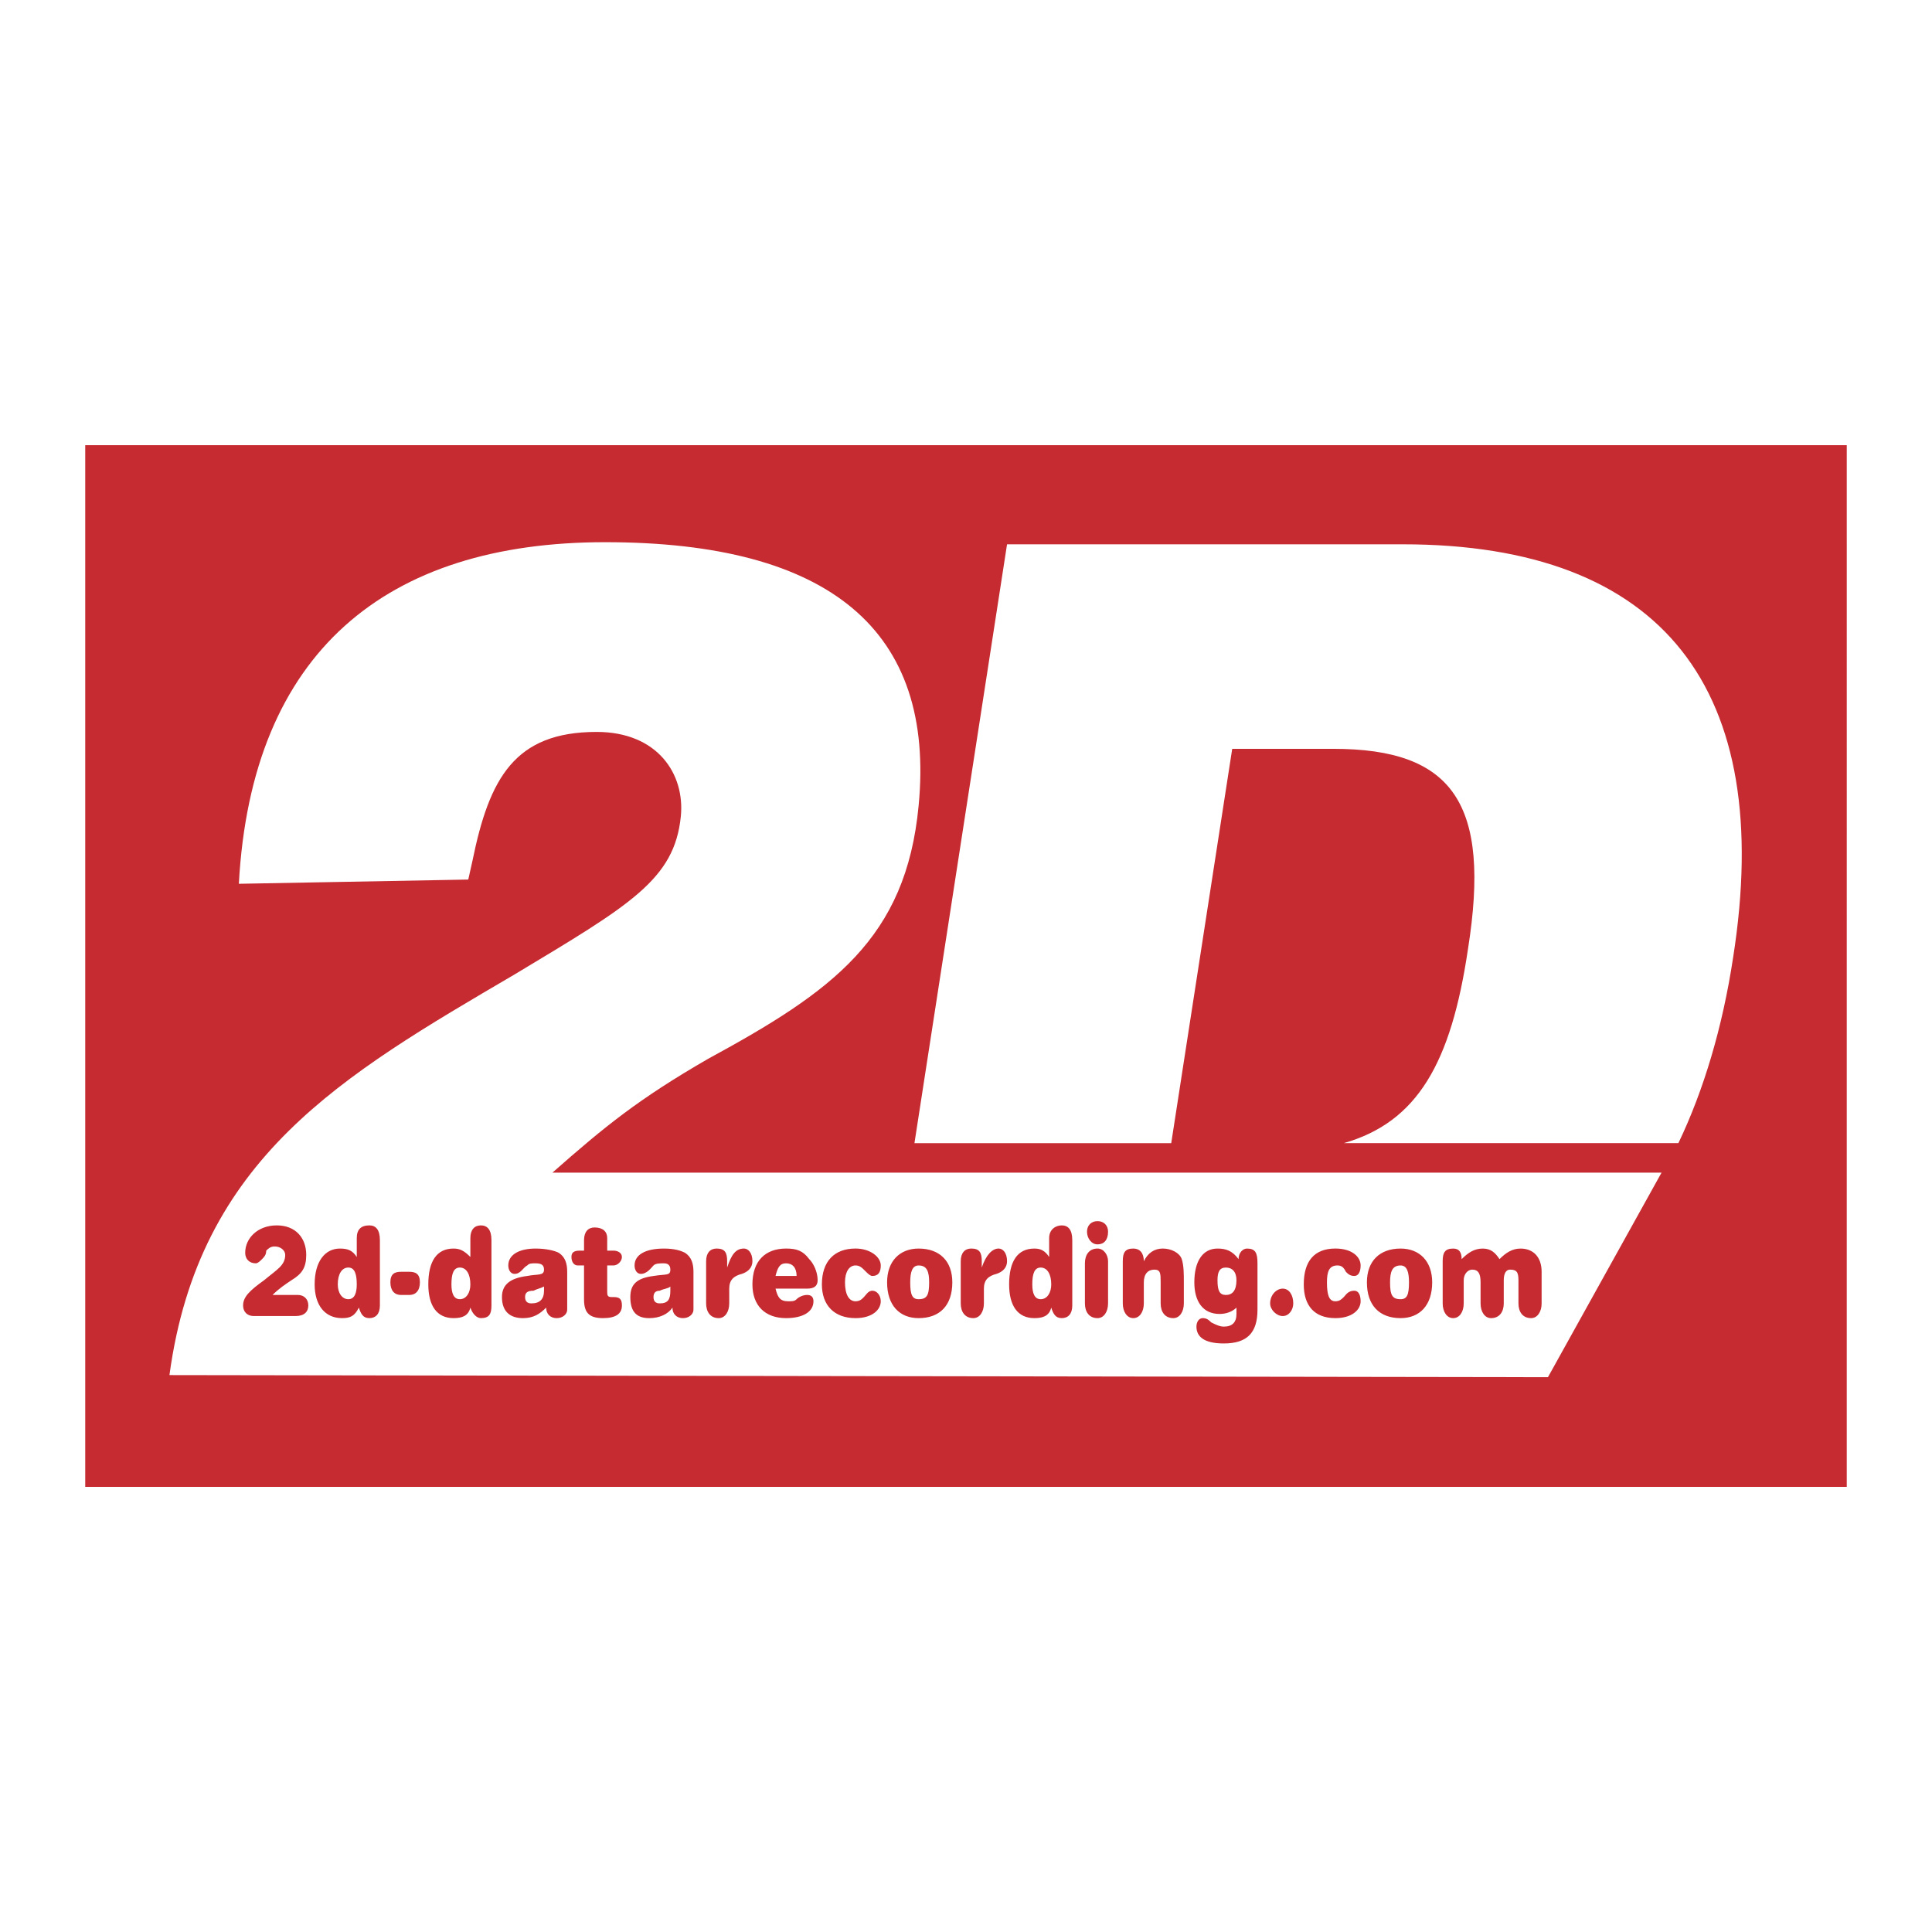<svg xmlns="http://www.w3.org/2000/svg" width="2500" height="2500" viewBox="0 0 192.756 192.756"><g fill-rule="evenodd" clip-rule="evenodd"><path fill="#fff" fill-opacity="0" d="M0 0h192.756v192.756H0V0z"/><path d="M8.504 148.343h175.748V44.414H8.504v103.929zm145.935-10.94l-137.533-.21c2.938-21.669 17.215-29.874 34.432-39.972 11.549-6.942 15.959-9.468 16.589-15.779.419-4.206-2.312-8.418-8.401-8.418-8.188 0-10.708 4.629-12.383 12.834l-.423 1.895-22.89.423c1.264-23.143 14.702-34.082 36.537-34.082 22.466 0 32.965 8.835 31.284 26.294-1.256 13.256-8.605 18.512-20.993 25.245-6.931 3.999-10.291 6.732-15.542 11.361h110.657l-11.334 20.409zm18.473-41.863c-1.049 6.941-2.938 13.252-5.459 18.512H134.07c7.348-2.103 10.707-7.995 12.389-19.357 2.305-14.514-1.473-19.984-13.439-19.984h-10.082l-6.084 39.342H91.235l9.238-59.748h39.473c26.034-.001 37.167 14.513 32.966 41.235z" fill="#c52b30"/><path d="M139.738 131.51c1.887 0 3.152-1.258 3.152-3.573 0-2.104-1.266-3.368-3.152-3.368-2.1 0-3.361 1.265-3.361 3.368 0 2.315 1.262 3.573 3.361 3.573zm0-5.255c.629 0 .838.632.838 1.682 0 1.262-.209 1.686-.838 1.686-.842 0-1.051-.424-1.051-1.686.001-1.05.209-1.682 1.051-1.682zM127.98 131.302c.631 0 1.049-.633 1.049-1.263 0-.841-.418-1.473-1.049-1.473-.633 0-1.258.632-1.258 1.473.001.63.626 1.263 1.258 1.263zM133.229 131.51c1.682 0 2.521-.841 2.521-1.68 0-.632-.215-1.055-.631-1.055-.633 0-.84.423-1.049.632-.215.215-.424.423-.842.423-.631 0-.838-.632-.838-1.894 0-1.05.207-1.682 1.047-1.682.418 0 .633.209.842.632.207.208.416.417.84.417.416 0 .631-.417.631-1.049 0-.846-.84-1.687-2.521-1.687-2.104 0-3.152 1.265-3.152 3.576-.001 2.109 1.048 3.367 3.152 3.367zM36.852 122.257c-.84 0-1.257.418-1.257 1.263v1.89c-.423-.632-.84-.841-1.681-.841-1.471 0-2.521 1.265-2.521 3.576 0 2.107 1.049 3.365 2.729 3.365.84 0 1.258-.208 1.681-1.049.208.632.417 1.049 1.049 1.049.631 0 1.05-.417 1.05-1.258v-6.523c0-1.054-.419-1.472-1.05-1.472zm-2.098 7.365c-.632 0-1.054-.632-1.054-1.478 0-1.05.422-1.681 1.054-1.681.625 0 .84.631.84 1.681.001.846-.214 1.478-.84 1.478zM47.978 122.257c-.626 0-1.049.418-1.049 1.263v1.89c-.625-.632-1.049-.841-1.68-.841-1.675 0-2.516 1.265-2.516 3.576 0 2.107.841 3.365 2.516 3.365.84 0 1.471-.208 1.68-1.049.215.632.632 1.049 1.049 1.049.841 0 1.054-.417 1.054-1.258v-6.523c0-1.054-.422-1.472-1.054-1.472zm-2.099 7.365c-.63 0-.839-.632-.839-1.478 0-1.05.208-1.681.839-1.681.632 0 1.049.631 1.049 1.681.001.846-.416 1.478-1.049 1.478zM144.986 131.51c.633 0 1.049-.63 1.049-1.471v-2.312c0-.633.424-1.056.842-1.056.631 0 .84.423.84 1.265v2.103c0 .841.418 1.471 1.047 1.471.842 0 1.266-.63 1.266-1.471v-2.312c0-.633.207-1.056.625-1.056.633 0 .842.215.842 1.056v2.312c0 .841.42 1.471 1.262 1.471.625 0 1.049-.63 1.049-1.471v-3.152c0-1.478-.84-2.318-2.104-2.318-.834 0-1.467.424-2.098 1.054-.418-.63-.842-1.054-1.68-1.054-.84 0-1.467.424-2.098 1.054 0-.63-.209-1.054-.842-1.054-.84 0-1.049.424-1.049 1.265v4.206c.001.84.418 1.47 1.049 1.47zM40.839 126.887h-.834c-.632 0-1.056.208-1.056 1.05 0 .839.423 1.262 1.056 1.262h.834c.632 0 1.054-.423 1.054-1.262 0-.842-.422-1.05-1.054-1.05zM29.713 129.198h-2.521c.632-.632 1.264-1.054 1.89-1.471 1.049-.633 1.471-1.264 1.471-2.526 0-1.682-1.048-2.944-2.938-2.944-1.888 0-3.152 1.263-3.152 2.735 0 .63.423 1.049 1.049 1.049.215 0 .423-.208.632-.419.209-.213.417-.421.417-.845.214-.209.422-.417.839-.417.632 0 1.055.417 1.055.841 0 1.054-.84 1.471-2.103 2.526-1.467 1.048-2.099 1.68-2.099 2.524 0 .628.417 1.05 1.049 1.05h4.202c.839 0 1.256-.422 1.256-1.05.001-.629-.416-1.053-1.047-1.053zM97.111 131.51c.633 0 1.053-.63 1.053-1.471v-1.473c0-.839.42-1.263 1.26-1.472.631-.208 1.049-.631 1.049-1.262 0-.841-.418-1.265-.842-1.265-.625 0-1.258.633-1.68 1.896v-.631c0-.841-.207-1.265-1.048-1.265-.632 0-1.05.424-1.05 1.265v4.206c0 .842.418 1.472 1.258 1.472zM85.354 131.51c1.681 0 2.52-.841 2.52-1.68 0-.632-.417-1.055-.839-1.055-.417 0-.632.423-.84.632-.208.215-.417.423-.84.423-.626 0-1.05-.632-1.05-1.894 0-1.05.424-1.682 1.05-1.682.423 0 .632.209 1.049.632.215.208.423.417.632.417.631 0 .839-.417.839-1.049 0-.846-1.047-1.687-2.52-1.687-2.098 0-3.355 1.265-3.355 3.576-.001 2.109 1.256 3.367 3.354 3.367zM71.708 131.51c.631 0 1.048-.63 1.048-1.471v-1.473c0-.839.424-1.263 1.264-1.472.625-.208 1.049-.631 1.049-1.262 0-.841-.424-1.265-.841-1.265-.84 0-1.264.633-1.681 1.896v-.631c0-.841-.208-1.265-1.048-1.265-.632 0-1.049.424-1.049 1.265v4.206c0 .842.417 1.472 1.258 1.472zM78.43 131.51c1.675 0 2.729-.63 2.729-1.68 0-.423-.215-.632-.632-.632-.422 0-.84.209-1.049.424-.213.208-.422.208-.839.208-.841 0-1.049-.423-1.264-1.264h3.152c.632 0 1.049-.209 1.049-.839 0-.841-.417-1.687-.841-2.105-.63-.845-1.258-1.054-2.305-1.054-2.105 0-3.361 1.265-3.361 3.576 0 2.108 1.256 3.366 3.361 3.366zm0-5.469c.625 0 1.047.423 1.047 1.263h-2.103c.215-.84.423-1.263 1.056-1.263zM65.2 127.304c-1.68.215-2.312.841-2.312 2.104 0 1.473.632 2.103 1.89 2.103 1.047 0 1.888-.417 2.312-1.049 0 .632.417 1.049 1.049 1.049.631 0 1.048-.417 1.048-.841v-3.782c0-.846-.208-1.478-.839-1.895-.419-.215-1.049-.424-2.099-.424-1.89 0-2.938.633-2.938 1.687 0 .417.209.84.626.84.63 0 1.049-.631 1.263-.84.208-.214.625-.214 1.049-.214.417 0 .632.214.632.631-.001.631-.424.422-1.681.631zm1.68 1.471c0 .847-.215 1.264-1.055 1.264-.417 0-.625-.209-.625-.632 0-.417.208-.632.625-.632.423-.209.84-.209 1.055-.418v.418zM50.713 126.255c0 .417.208.84.626.84.632 0 .84-.631 1.262-.84.21-.214.419-.214.841-.214.626 0 .834.214.834.631 0 .632-.626.423-1.675.632-1.68.215-2.52.841-2.52 2.104 0 1.473.84 2.103 2.098 2.103 1.05 0 1.68-.417 2.312-1.049 0 .632.417 1.049 1.05 1.049.632 0 1.049-.417 1.049-.841v-3.782c0-.846-.208-1.478-.84-1.895-.417-.215-1.258-.424-2.307-.424-1.681-.001-2.73.632-2.73 1.686zm3.563 2.52c0 .847-.417 1.264-1.256 1.264-.419 0-.632-.209-.632-.632 0-.417.213-.632.841-.632.421-.209.63-.209 1.047-.418v.418zM57.637 126.255h.632v3.367c0 1.258.417 1.888 1.89 1.888 1.258 0 1.889-.417 1.889-1.258 0-.63-.209-.845-.841-.845h-.209c-.417 0-.417-.209-.417-.632v-2.521h.626c.423 0 .841-.422.841-.846 0-.417-.417-.632-.841-.632h-.626v-1.258c0-.63-.422-1.054-1.262-1.054-.632 0-1.049.424-1.049 1.263v1.049h-.423c-.626 0-.834.215-.834.632-.002.425.207.847.624.847zM121.68 131.093c.633 0 1.258-.213 1.682-.632v.632c0 .841-.424 1.264-1.264 1.264-.418 0-.84-.215-1.256-.423-.209-.209-.424-.424-.842-.424-.416 0-.631.424-.631.847 0 1.048.84 1.68 2.729 1.68 2.312 0 3.361-1.049 3.361-3.367v-4.628c0-1.049-.209-1.473-1.049-1.473-.416 0-.84.424-.84 1.054-.633-.845-1.258-1.054-2.1-1.054-1.471 0-2.311 1.265-2.311 3.368.001 1.893.841 3.156 2.521 3.156zm.632-4.629c.625 0 1.049.423 1.049 1.264 0 1.048-.424 1.471-1.049 1.471-.633 0-.842-.423-.842-1.471.001-.841.21-1.264.842-1.264zM91.652 131.51c2.104 0 3.361-1.258 3.361-3.573 0-2.104-1.256-3.368-3.361-3.368-1.888 0-3.146 1.265-3.146 3.368 0 2.315 1.258 3.573 3.146 3.573zm0-5.255c.841 0 1.049.632 1.049 1.682 0 1.262-.208 1.686-1.049 1.686-.626 0-.839-.424-.839-1.686 0-1.05.213-1.682.839-1.682zM109.5 124.151c.631 0 1.051-.423 1.051-1.262 0-.633-.42-1.056-1.051-1.056-.625 0-1.049.423-1.049 1.056 0 .631.424 1.262 1.049 1.262zM113.07 131.51c.633 0 1.049-.63 1.049-1.471v-2.103c0-.842.422-1.265 1.055-1.265.625 0 .625.423.625 1.265v2.103c0 .841.424 1.471 1.264 1.471.627 0 1.049-.63 1.049-1.471v-2.103c0-.842 0-1.682-.209-2.314-.213-.63-1.049-1.054-1.889-1.054s-1.473.424-1.895 1.265c0-.841-.416-1.265-1.049-1.265-.84 0-1.049.424-1.049 1.265v4.206c0 .841.424 1.471 1.049 1.471zM103.201 131.51c.84 0 1.473-.208 1.682-1.049.207.632.422 1.049 1.049 1.049.631 0 1.049-.417 1.049-1.258v-6.523c0-1.054-.418-1.472-1.049-1.472-.627 0-1.258.418-1.258 1.263v1.89c-.424-.632-.842-.841-1.473-.841-1.68 0-2.52 1.265-2.52 3.576.001 2.107.84 3.365 2.52 3.365zm.631-5.046c.633 0 1.051.631 1.051 1.681 0 .846-.418 1.478-1.051 1.478-.631 0-.84-.632-.84-1.478 0-1.05.209-1.681.84-1.681zM109.5 131.51c.631 0 1.051-.63 1.051-1.471v-4.206c0-.632-.42-1.265-1.051-1.265-.84 0-1.258.633-1.258 1.473v3.998c0 .841.418 1.471 1.258 1.471z" fill="#c52b30"/></g></svg>
